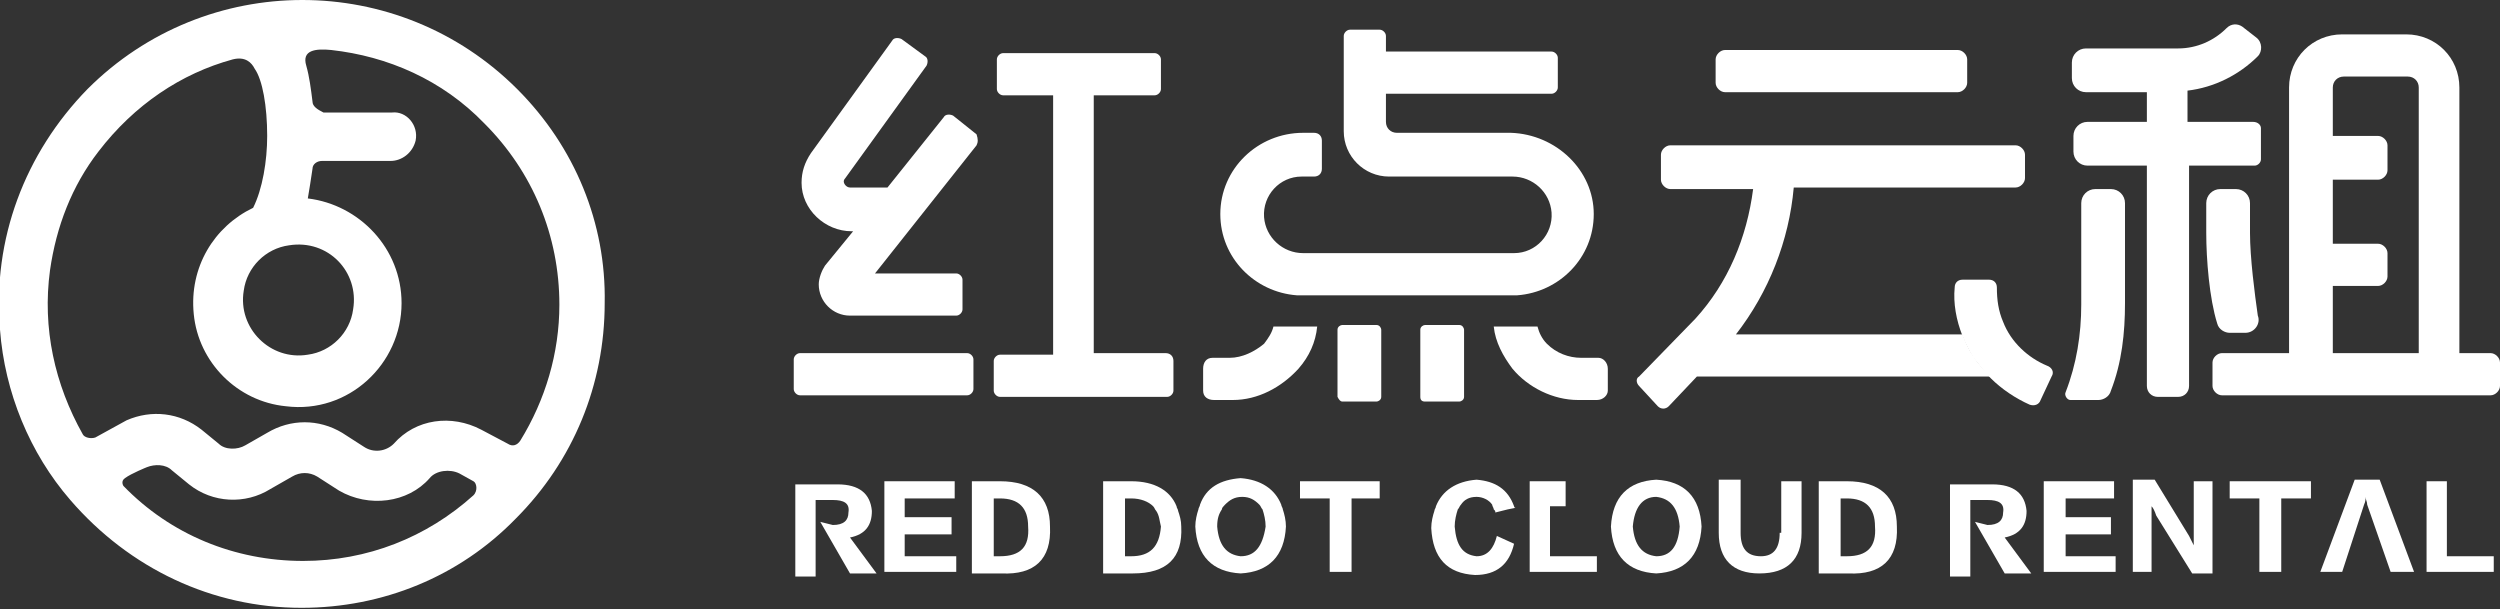 <?xml version="1.0" encoding="utf-8"?>
<!-- Generator: Adobe Illustrator 26.4.1, SVG Export Plug-In . SVG Version: 6.00 Build 0)  -->
<svg version="1.1" id="图层_1" xmlns="http://www.w3.org/2000/svg" xmlns:xlink="http://www.w3.org/1999/xlink" x="0px" y="0px"
	 viewBox="0 0 160 39" style="enable-background:new 0 0 160 39;" xml:space="preserve">
<rect x="0" y="0" width="160" height="39" fill="#333333" stroke="none"/>
<style type="text/css">
	.st0{fill:#FFFFFF;}
</style>
<g id="页面-1">
	<g id="logo_style1" transform="translate(-0, 0)">
		<path id="路径" class="st0" d="M62.5,9.3L56,17.5h5.2c0.2,0,0.4,0.2,0.4,0.4v1.9c0,0.2-0.2,0.4-0.4,0.4h-6.8c-1.1,0-2-0.9-2-2
			c0-0.4,0.2-0.9,0.4-1.2l1.8-2.2h-0.1c-1.7,0-3.2-1.4-3.2-3.1c0-0.7,0.2-1.3,0.6-1.9l5.2-7.2c0.1-0.2,0.4-0.2,0.6-0.1l1.5,1.1
			c0.2,0.1,0.2,0.4,0.1,0.6l-5.2,7.2C54,11.5,54,11.6,54,11.6c0,0.2,0.2,0.4,0.4,0.4h2.4l3.6-4.5c0.1-0.2,0.4-0.2,0.6-0.1l1.5,1.2
			C62.6,8.9,62.6,9.1,62.5,9.3z"/>
		<path id="路径_00000081623491709458503790000009837749914597555391_" class="st0" d="M51.2,25.3h10.7c0.2,0,0.4-0.2,0.4-0.4V23
			c0-0.2-0.2-0.4-0.4-0.4H51.2c-0.2,0-0.4,0.2-0.4,0.4v1.9C50.8,25.1,51,25.3,51.2,25.3z"/>
		<path id="路径_00000047028486902269979590000000869543053169864615_" class="st0" d="M75.1,23.1v1.9c0,0.2-0.2,0.4-0.4,0.4H64
			c-0.2,0-0.4-0.2-0.4-0.4v-1.9c0-0.2,0.2-0.4,0.4-0.4h3.4V6.1h-3.2c-0.2,0-0.4-0.2-0.4-0.4V3.8c0-0.2,0.2-0.4,0.4-0.4h9.7
			c0.2,0,0.4,0.2,0.4,0.4v1.9c0,0.2-0.2,0.4-0.4,0.4H70v16.5h4.6C74.9,22.6,75.1,22.8,75.1,23.1z"/>
		<path id="路径_00000026864917399840543470000017288892984991219108_" class="st0" d="M102,13.7c0,2.8-2.2,5-4.9,5.2H83
			c-2.7-0.2-4.9-2.4-4.9-5.2c0-2.9,2.4-5.2,5.3-5.2h0.7c0.3,0,0.5,0.2,0.5,0.5v1.8c0,0.3-0.2,0.5-0.5,0.5h-0.8
			c-1.4,0-2.5,1.2-2.4,2.6c0.1,1.3,1.2,2.3,2.5,2.3h13.5c1.4,0,2.5-1.2,2.4-2.6c-0.1-1.3-1.2-2.3-2.5-2.3h-7.9
			c-1.6,0-2.9-1.3-2.9-2.9V2.3c0-0.2,0.2-0.4,0.4-0.4h1.9c0.2,0,0.4,0.2,0.4,0.4v1h10.6c0.2,0,0.4,0.2,0.4,0.4v1.9
			c0,0.2-0.2,0.4-0.4,0.4H88.7v1.8c0,0.4,0.3,0.7,0.7,0.7h7.3C99.6,8.6,102,10.9,102,13.7z"/>
		<path id="路径_00000150069066432870772480000003405906209343309485_" class="st0" d="M78.7,22.9l-1.1,0c-0.4,0-0.6,0.3-0.6,0.7
			l0,1.4c0,0.4,0.3,0.6,0.7,0.6l1.2,0c1.6,0,3.1-0.8,4.2-2c0.7-0.8,1.1-1.7,1.2-2.7h-2.8c-0.1,0.4-0.3,0.7-0.6,1.1
			C80.3,22.5,79.5,22.9,78.7,22.9z"/>
		<path id="路径_00000105420836144606768380000014635539803482948785_" class="st0" d="M96.8,23.6c1,1.2,2.6,2,4.2,2l1.2,0
			c0.4,0,0.7-0.3,0.7-0.6l0-1.4c0-0.4-0.3-0.7-0.6-0.7l-1.1,0c-0.8,0-1.6-0.3-2.2-0.9c-0.3-0.3-0.5-0.7-0.6-1.1h-2.8
			C95.7,21.9,96.2,22.8,96.8,23.6z"/>
		<path id="路径_00000146493607057970719680000007792506660382257056_" class="st0" d="M85.9,25.7h2.2c0.1,0,0.3-0.1,0.3-0.3v-4.3
			c0-0.1-0.1-0.3-0.3-0.3h-2.2c-0.1,0-0.3,0.1-0.3,0.3v4.3C85.7,25.6,85.8,25.7,85.9,25.7z"/>
		<path id="路径_00000157274367928842491420000004090341310510298002_" class="st0" d="M91.2,25.7h2.2c0.1,0,0.3-0.1,0.3-0.3v-4.3
			c0-0.1-0.1-0.3-0.3-0.3h-2.2c-0.1,0-0.3,0.1-0.3,0.3v4.3C90.9,25.6,91,25.7,91.2,25.7z"/>
		<path id="路径_00000026852203628716771280000014387184508141110158_" class="st0" d="M125.3,3.2h-14.9c-0.3,0-0.6,0.3-0.6,0.6
			v1.5c0,0.3,0.3,0.6,0.6,0.6h14.9c0.3,0,0.6-0.3,0.6-0.6V3.8C125.9,3.5,125.6,3.2,125.3,3.2z"/>
		<path id="路径_00000119814374775261833020000004512588365526412688_" class="st0" d="M129.6,9.9v1.5c0,0.3-0.3,0.6-0.6,0.6
			h-14.2c-0.3,3.4-1.6,6.7-3.7,9.4h14.5c0.2,0.5,0.4,1,0.7,1.4c0.3,0.5,0.7,0.9,1.1,1.3h-18.8l-1.8,1.9c-0.2,0.2-0.5,0.2-0.7,0
			l-1.2-1.3c-0.2-0.2-0.2-0.5,0-0.6l3.6-3.7c2.1-2.3,3.3-5.2,3.7-8.3h-5.3c-0.3,0-0.6-0.3-0.6-0.6V9.9c0-0.3,0.3-0.6,0.6-0.6H129
			C129.3,9.3,129.6,9.6,129.6,9.9z"/>
		<path id="路径_00000155141246797230846590000008175856656076324996_" class="st0" d="M144.7,8.2v2c0,0.2-0.2,0.4-0.4,0.4h-4.2
			v14.1c0,0.4-0.3,0.7-0.7,0.7h-1.3c-0.4,0-0.7-0.3-0.7-0.7V10.6h-3.8c-0.5,0-0.9-0.4-0.9-0.9v-1c0-0.5,0.4-0.9,0.9-0.9h3.8V5.9
			h-3.9c-0.5,0-0.9-0.4-0.9-0.9V4c0-0.5,0.4-0.9,0.9-0.9h5.9c1.2,0,2.3-0.5,3.1-1.3c0.3-0.3,0.7-0.3,1-0.1l0.9,0.7
			c0.4,0.3,0.4,0.9,0.1,1.2c-1.2,1.2-2.8,2-4.5,2.2v2h4.2C144.5,7.8,144.7,8,144.7,8.2z"/>
		<path id="路径_00000154395401438179686500000003339176468158771861_" class="st0" d="M144,14.9V13c0-0.5-0.4-0.9-0.9-0.9h-1
			c-0.5,0-0.9,0.4-0.9,0.9v1.9c0,1.7,0.2,4.2,0.7,5.8c0.1,0.4,0.5,0.6,0.8,0.6h1c0.6,0,1-0.6,0.8-1.1C144.3,18.8,144,16.5,144,14.9z
			"/>
		<path id="路径_00000015323137382230912440000009903397021552670642_" class="st0" d="M136,19.4V13c0-0.5-0.4-0.9-0.9-0.9h-1
			c-0.5,0-0.9,0.4-0.9,0.9v6.5c0,1.9-0.3,3.8-1,5.6c-0.1,0.2,0.1,0.5,0.3,0.5h1.8c0.3,0,0.7-0.2,0.8-0.6
			C135.8,23.2,136,21.3,136,19.4z"/>
		<path id="形状" class="st0" d="M159.4,22.6h-2v-17c0-1.9-1.5-3.4-3.4-3.4h-4.1c-1.9,0-3.4,1.5-3.4,3.4v17h-4.3
			c-0.3,0-0.6,0.3-0.6,0.6v1.5c0,0.3,0.3,0.6,0.6,0.6h17.2c0.3,0,0.6-0.3,0.6-0.6v-1.5C160,22.9,159.7,22.6,159.4,22.6z M154.7,22.6
			h-5.4v-4.3h2.9c0.3,0,0.6-0.3,0.6-0.6v-1.5c0-0.3-0.3-0.6-0.6-0.6h-2.9v-4.1h2.9c0.3,0,0.6-0.3,0.6-0.6V9.3c0-0.3-0.3-0.6-0.6-0.6
			h-2.9V5.6c0-0.4,0.3-0.7,0.7-0.7h4.1c0.4,0,0.7,0.3,0.7,0.7V22.6z"/>
		<polygon id="路径_00000136391240486773318400000003000958709088410501_" class="st0" points="57.9,34.2 60.9,34.2 60.9,33.1 
			57.9,33.1 57.9,31.9 61.1,31.9 61.1,30.8 56.6,30.8 56.6,36.6 61.2,36.6 61.2,35.6 57.9,35.6 		"/>
		<path id="形状_00000171694323433271008330000005931689287977889695_" class="st0" d="M64,30.8h-1.8v5.9h1.9
			c2.1,0.1,3.2-0.9,3.1-3C67.2,31.8,66.1,30.8,64,30.8z M64,35.6h-0.4v-3.7H64c1.2,0,1.8,0.6,1.8,1.8C65.9,35,65.3,35.6,64,35.6z"/>
		<path id="形状_00000025402549198018814560000018128567187747210662_" class="st0" d="M75.6,33.7c0-0.4-0.1-0.7-0.2-1
			c0-0.1-0.1-0.2-0.1-0.3c-0.4-1-1.4-1.6-2.9-1.6h-1.8v5.9h1.9C74.7,36.7,75.7,35.7,75.6,33.7z M72.4,35.6H72v-3.7h0.4
			c0.6,0,1.1,0.2,1.4,0.5c0.1,0.1,0.1,0.2,0.2,0.3c0.2,0.3,0.2,0.6,0.3,1C74.2,35,73.6,35.6,72.4,35.6z"/>
		<path id="形状_00000034068998394548209770000009324708668851812259_" class="st0" d="M82.1,32.6c0-0.1-0.1-0.2-0.1-0.3
			c-0.4-1-1.3-1.6-2.6-1.7c-1.3,0.1-2.2,0.6-2.6,1.7c0,0.1-0.1,0.2-0.1,0.3c-0.1,0.3-0.2,0.7-0.2,1.1c0.1,1.9,1.1,2.9,2.9,3
			c1.8-0.1,2.8-1.1,2.9-3C82.3,33.3,82.2,32.9,82.1,32.6z M79.4,35.6c-0.9-0.1-1.4-0.7-1.5-1.9c0-0.5,0.1-0.8,0.3-1.1
			c0-0.1,0.1-0.2,0.2-0.3c0.3-0.3,0.6-0.5,1.1-0.5c0.5,0,0.8,0.2,1.1,0.5c0.1,0.1,0.1,0.2,0.2,0.3c0.1,0.3,0.2,0.7,0.2,1.1
			C80.8,35,80.3,35.6,79.4,35.6z"/>
		<polygon id="路径_00000168102895038312607540000005924049642449971386_" class="st0" points="88.3,30.8 88.3,31.9 86.5,31.9 
			86.5,36.6 85.1,36.6 85.1,31.9 83.2,31.9 83.2,30.8 		"/>
		<path id="路径_00000176748968356266979760000010132457624671562917_" class="st0" d="M96.9,34.8c-0.3,1.3-1.1,2-2.5,2
			c-1.8-0.1-2.7-1.1-2.8-3c0-0.4,0.1-0.8,0.2-1.1c0-0.1,0.1-0.2,0.1-0.3c0.4-1,1.3-1.6,2.6-1.7c1.2,0.1,2,0.6,2.4,1.7
			c0,0,0,0.1,0.1,0.1l-0.5,0.1l-0.8,0.2c0-0.1,0-0.1-0.1-0.2c0-0.1-0.1-0.2-0.1-0.3c-0.2-0.3-0.6-0.5-1-0.5c-0.5,0-0.8,0.2-1,0.5
			c-0.1,0.1-0.1,0.2-0.2,0.3c-0.1,0.3-0.2,0.7-0.2,1.1c0.1,1.2,0.5,1.8,1.4,1.9c0.7,0,1.1-0.5,1.3-1.3L96.9,34.8z"/>
		<rect id="矩形" x="99.2" y="30.8" class="st0" width="1" height="1.6"/>
		<polygon id="路径_00000112603816472876398700000014489041816590046909_" class="st0" points="102.2,35.6 102.2,36.6 97.9,36.6 
			97.9,30.8 99.2,30.8 99.2,32.3 99.2,32.3 99.2,35.6 		"/>
		<path id="形状_00000108991714785746181830000009758526645097694080_" class="st0" d="M106,30.7c-1.8,0.1-2.8,1.1-2.9,3
			c0.1,1.9,1.1,2.9,2.9,3c1.8-0.1,2.8-1.1,2.9-3C108.8,31.8,107.8,30.8,106,30.7z M106,35.6c-0.9-0.1-1.4-0.7-1.5-1.9
			c0.1-1.2,0.6-1.9,1.5-1.9c0.9,0.1,1.4,0.7,1.5,1.9C107.4,35,106.9,35.6,106,35.6z"/>
		<path id="路径_00000023998297540426978200000000069547433143863953_" class="st0" d="M113.9,34.1c0,1-0.4,1.5-1.2,1.5
			c-0.9,0-1.3-0.5-1.3-1.5v-3.4H110v3.4c0,1.7,0.9,2.6,2.6,2.6c1.8,0,2.7-0.9,2.7-2.6v-3.3h-1.3V34.1L113.9,34.1z"/>
		<path id="形状_00000003072137443345534870000013864853539309563268_" class="st0" d="M118.2,30.8h-1.8v5.9h1.9
			c2.1,0.1,3.2-0.9,3.1-3C121.4,31.8,120.3,30.8,118.2,30.8z M118.2,35.6h-0.4v-3.7h0.4c1.2,0,1.8,0.6,1.8,1.8
			C120.1,35,119.5,35.6,118.2,35.6z"/>
		<path id="路径_00000152986644508246435270000006170595812428869804_" class="st0" d="M126.4,33.4l1.9,3.3h1.7l-1.7-2.3
			c1-0.2,1.4-0.8,1.4-1.7c-0.1-1.1-0.8-1.7-2.2-1.7h-2.7v5.9h1.3v-2.3v-1v-1.6h1.1c0.7,0,1.1,0.2,1,0.8c0,0.5-0.3,0.8-1,0.8
			L126.4,33.4z"/>
		<path id="路径_00000117663554093071471170000002381876275282696594_" class="st0" d="M52.5,33.4l1.9,3.3h1.7l-1.7-2.3
			c1-0.2,1.4-0.8,1.4-1.7c-0.1-1.1-0.8-1.7-2.2-1.7h-2.7v5.9h1.3v-2.3v-1v-1.6h1.1c0.7,0,1.1,0.2,1,0.8c0,0.5-0.3,0.8-1,0.8
			L52.5,33.4z"/>
		<polygon id="路径_00000092453845290941225320000009302450026290593670_" class="st0" points="132.2,34.2 135.1,34.2 135.1,33.1 
			132.2,33.1 132.2,31.9 135.3,31.9 135.3,30.8 130.8,30.8 130.8,36.6 135.4,36.6 135.4,35.6 132.2,35.6 		"/>
		<path id="路径_00000173129616846978562700000003258510903614137744_" class="st0" d="M140.4,34c0,0.4,0,0.7,0,0.9v0
			c-0.1-0.2-0.2-0.4-0.3-0.6l-2.2-3.6h-1.4v5.9h1.2v-3.2c0-0.4,0-0.7,0-1c0.1,0.1,0.2,0.3,0.3,0.6l2.3,3.7h1.3v-5.9h-1.2V34z"/>
		<polygon id="路径_00000176023279274940274610000001010622257264061363_" class="st0" points="142.7,31.9 144.6,31.9 144.6,36.6 
			146,36.6 146,31.9 147.9,31.9 147.9,30.8 142.7,30.8 		"/>
		<path id="路径_00000054964083020742544810000009597759556330643848_" class="st0" d="M153,36.6h1.5l-2.2-5.9h-1.6l-2.2,5.9h1.4
			l1.4-4.3c0.1-0.2,0.1-0.4,0.1-0.5h0c0,0.2,0.1,0.3,0.1,0.5L153,36.6z"/>
		<polygon id="路径_00000135652173342347609440000017328919757964650371_" class="st0" points="156.6,30.8 155.3,30.8 155.3,36.6 
			159.6,36.6 159.6,35.6 156.6,35.6 		"/>
		<path id="路径_00000159436263272573330620000008192327268975166363_" class="st0" d="M131.3,24.1l-0.7,1.5
			c-0.1,0.3-0.4,0.4-0.7,0.3c-0.9-0.4-1.8-1-2.5-1.7c-0.4-0.4-0.7-0.8-1.1-1.3c-0.3-0.5-0.5-0.9-0.7-1.4c-0.4-1-0.6-2.1-0.5-3.1
			c0-0.3,0.2-0.5,0.5-0.5h1.7c0.3,0,0.5,0.2,0.5,0.5c0,0.8,0.1,1.5,0.4,2.2c0.5,1.3,1.6,2.3,2.8,2.8
			C131.3,23.5,131.5,23.8,131.3,24.1z"/>
		<g id="编组" transform="translate(0, 0)">
			<path id="形状_00000169521951809916707140000008314640437455062659_" class="st0" d="M33.1,5.7c-7.6-7.6-19.9-7.6-27.5,0
				c-4,4.1-6.1,9.6-5.6,15.4c0.3,4,1.9,7.9,4.5,10.9c3.8,4.4,9.1,6.9,14.8,6.9c5.2,0,10.1-2,13.7-5.7c3.7-3.7,5.7-8.6,5.7-13.8
				C38.8,14.3,36.8,9.4,33.1,5.7z M22.6,19.8c-0.2,1.5-1.4,2.7-2.9,2.9c-2.4,0.4-4.5-1.7-4.1-4.1c0.2-1.5,1.4-2.7,2.9-2.9
				C21,15.3,23,17.4,22.6,19.8z M30.3,31.7c-3,2.7-6.8,4.2-10.9,4.2c-4.4,0-8.5-1.7-11.5-4.8c0,0-0.2-0.3,0.1-0.5
				c0.4-0.3,1.4-0.7,1.4-0.7c0.5-0.2,1.2-0.2,1.6,0.2l1.1,0.9c1.5,1.2,3.6,1.3,5.2,0.3l1.4-0.8c0.5-0.3,1.1-0.3,1.6,0l1.4,0.9
				c1.9,1.1,4.4,0.8,5.8-0.8c0.4-0.5,1.3-0.6,1.9-0.3l0.9,0.5C30.5,30.9,30.6,31.4,30.3,31.7z M21.2,3.2c3.6,0.4,7.1,1.9,9.8,4.7
				c3.1,3.1,4.8,7.2,4.8,11.6c0,3.1-0.9,6.1-2.5,8.7c-0.2,0.3-0.5,0.4-0.8,0.2l-1.7-0.9c-1.9-1-4.2-0.7-5.6,0.9
				c-0.5,0.5-1.3,0.6-1.9,0.2l-1.4-0.9c-1.5-0.9-3.3-0.9-4.8,0l-1.4,0.8c-0.5,0.3-1.3,0.3-1.7-0.1l-1.1-0.9
				c-1.4-1.1-3.2-1.3-4.8-0.6L6.1,28c-0.3,0.1-0.7,0-0.8-0.2C3.5,24.6,2.7,21,3.2,17.3c0.4-2.8,1.4-5.4,3.1-7.6c2.3-3,5.3-5,8.6-5.9
				c0.8-0.2,1.2,0.2,1.4,0.6c0.5,0.7,0.8,2.4,0.8,4.3c0,1.6-0.3,3.4-0.9,4.6c-2.5,1.2-4.1,3.8-3.8,6.8c0.3,3.1,2.8,5.6,5.9,5.9
				c4,0.5,7.4-2.7,7.4-6.6c0-3.5-2.7-6.3-6-6.7c0.1-0.6,0.2-1.2,0.3-1.9c0-0.3,0.3-0.5,0.6-0.5l0.8,0c0.6,0,1.5,0,2.4,0l0.6,0
				c0.2,0,0.4,0,0.6,0c0.7,0,1.4-0.5,1.6-1.3c0.2-1-0.6-1.9-1.5-1.8c-1,0-2.5,0-3.5,0l-0.7,0c-0.1,0-0.1,0-0.2,0
				C20.3,7,20,6.8,20,6.5c-0.1-0.8-0.2-1.6-0.4-2.3c0,0,0,0,0,0C19.3,3.2,20.2,3.1,21.2,3.2z"/>
		</g>
	</g>
</g>
</svg>
